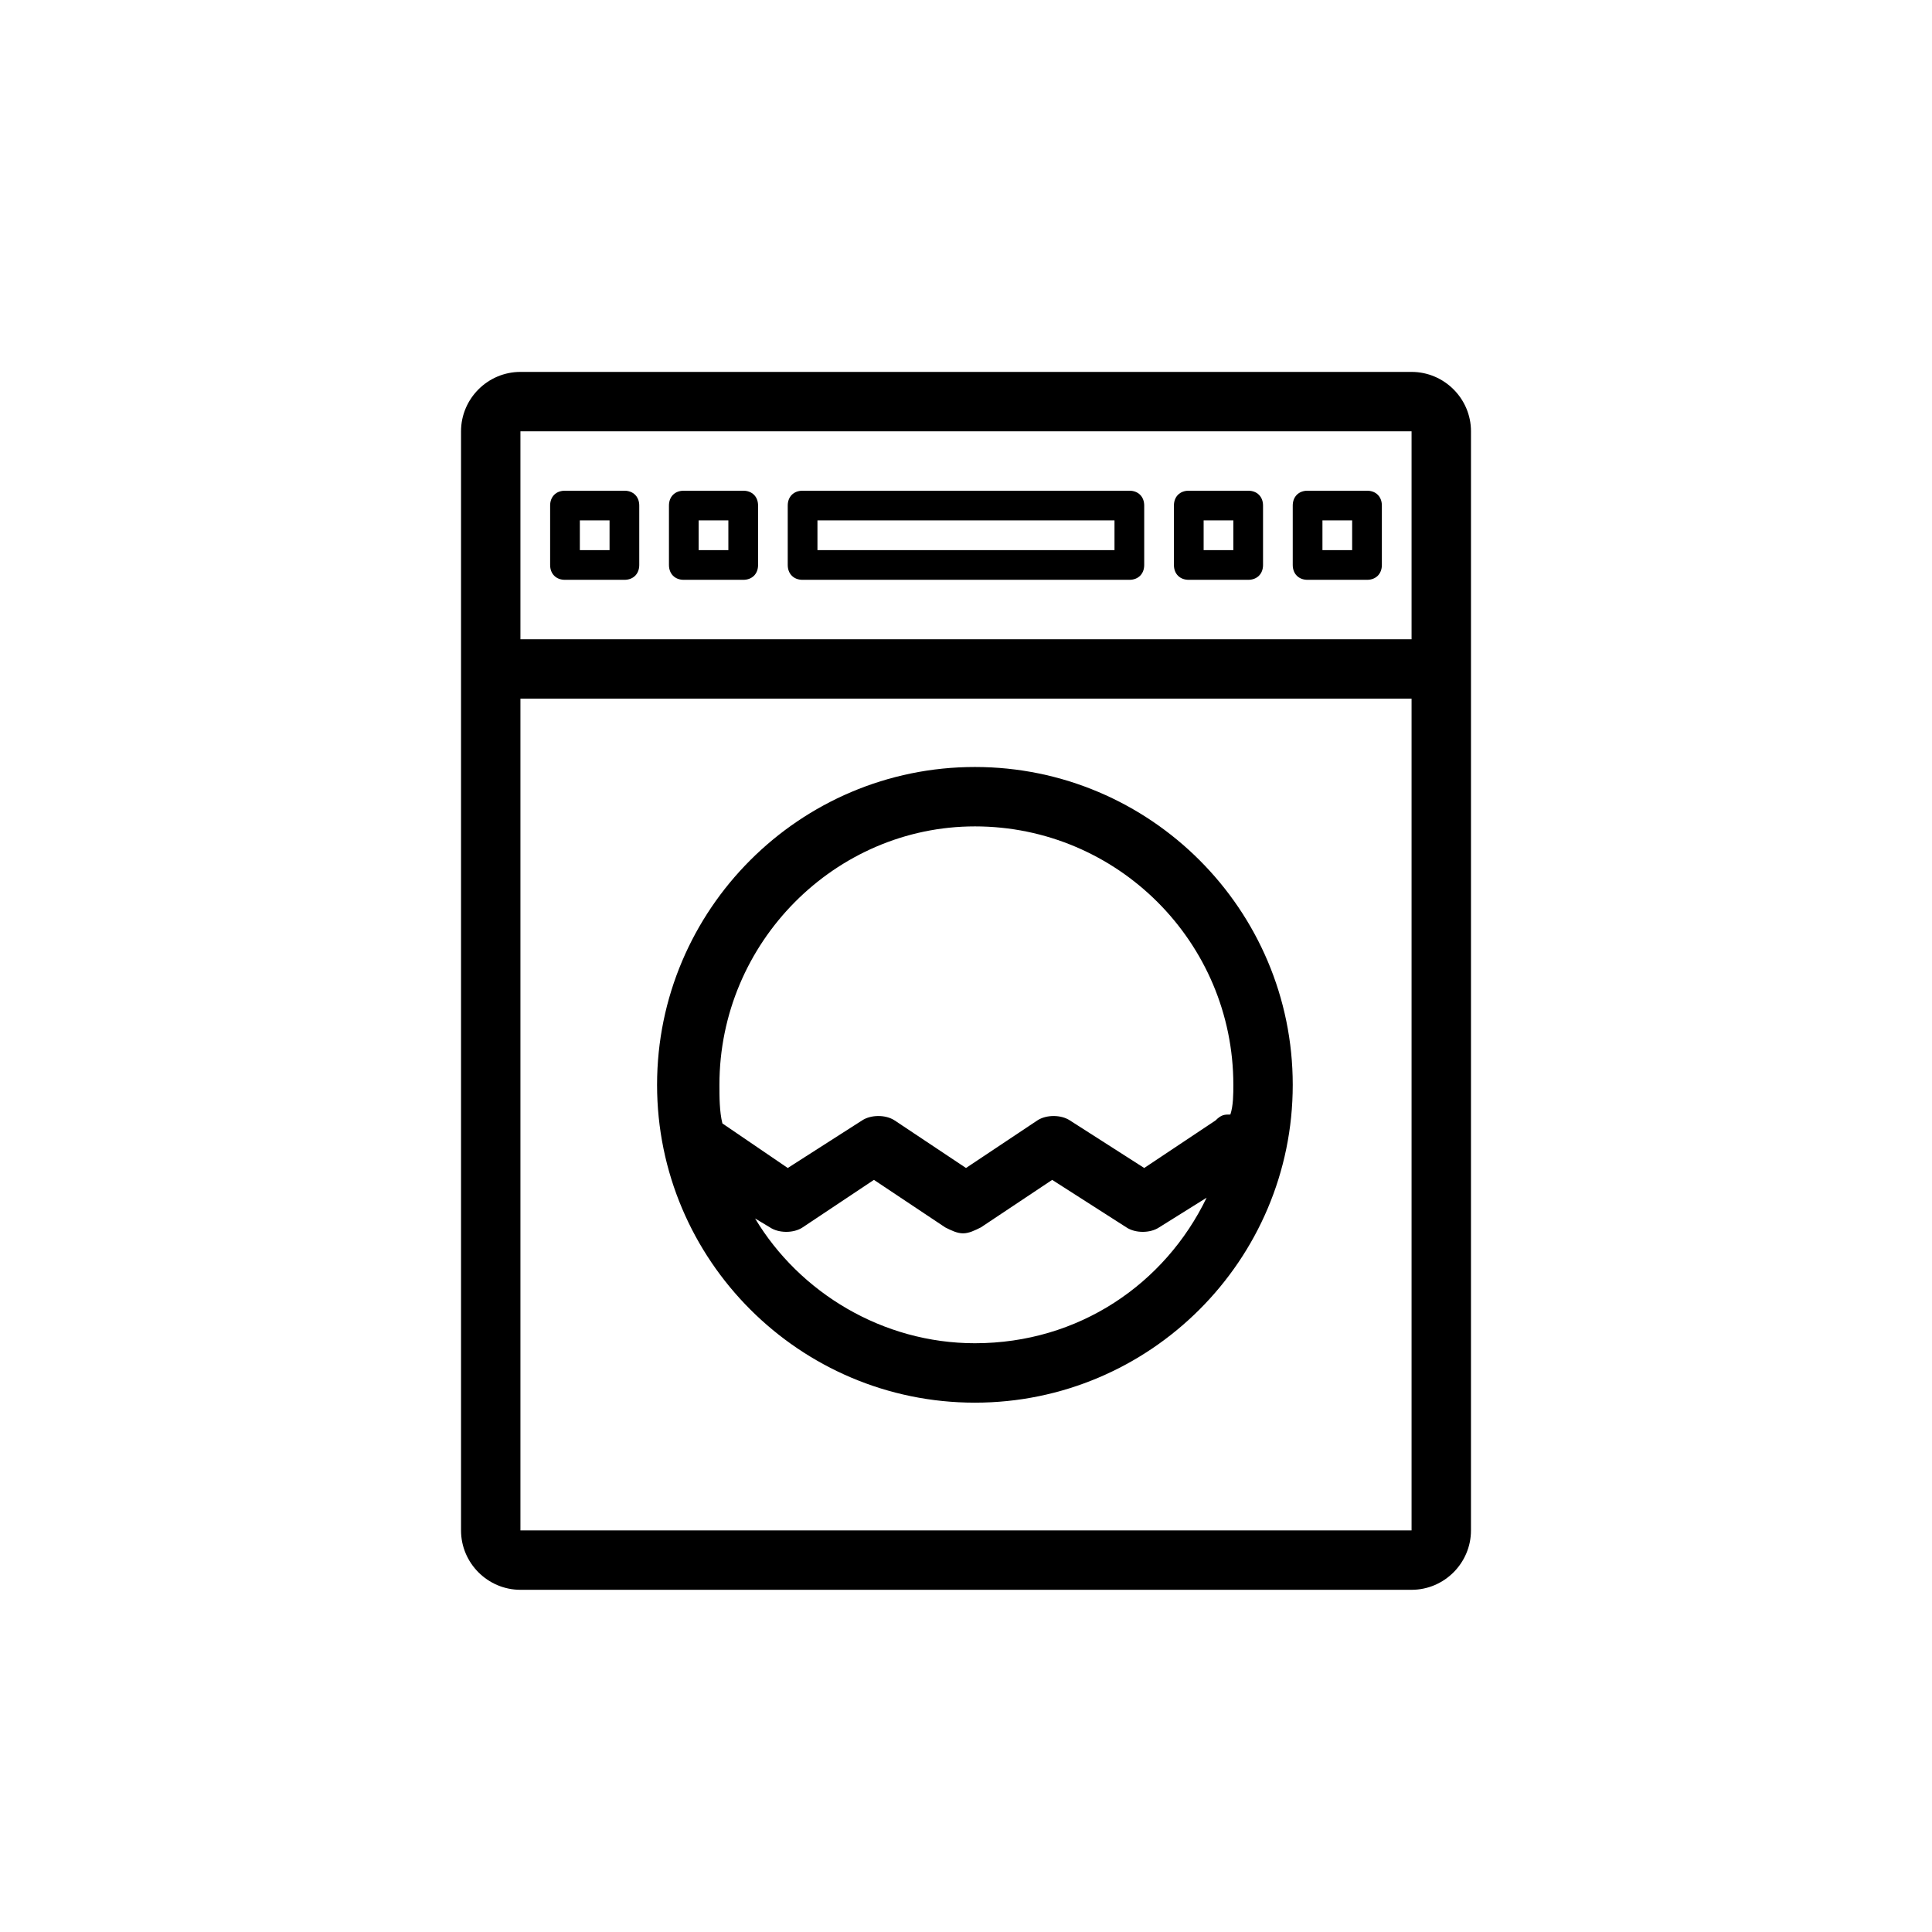<?xml version="1.0" encoding="UTF-8"?>
<!-- Uploaded to: SVG Repo, www.svgrepo.com, Generator: SVG Repo Mixer Tools -->
<svg fill="#000000" width="800px" height="800px" version="1.1" viewBox="144 144 512 512" xmlns="http://www.w3.org/2000/svg">
 <g>
  <path d="m518.08 242.56h-236.16c-8.66 0-15.742 7.086-15.742 15.742v291.27c0 8.66 7.086 15.742 15.742 15.742h236.16c8.66 0 15.742-7.086 15.742-15.742l0.004-291.27c0-8.656-7.086-15.742-15.746-15.742zm-236.16 15.742h236.16v55.105h-236.16zm0 291.27v-220.42h236.16v220.42z"/>
  <path d="m402.36 347.26c-46.445 0-84.23 37.785-84.23 84.23 0 46.445 37.785 84.23 84.23 84.23s84.23-37.789 84.23-84.23c0-46.445-37.785-84.23-84.23-84.23zm0 15.742c37.785 0 68.488 30.699 68.488 68.488 0 2.363 0 5.512-0.789 7.871-1.574 0-2.363 0-3.938 1.574l-18.891 12.594-19.68-12.594c-2.363-1.574-6.297-1.574-8.66 0l-18.891 12.594-18.895-12.594c-2.363-1.574-6.297-1.574-8.66 0l-19.68 12.594-17.32-11.809c-0.789-3.148-0.789-7.086-0.789-10.234 0.004-37.785 30.707-68.484 67.703-68.484zm0 136.97c-24.402 0-46.445-13.383-58.254-33.062l3.938 2.363c2.363 1.574 6.297 1.574 8.66 0l18.895-12.594 18.895 12.594c1.574 0.789 3.148 1.574 4.723 1.574 1.574 0 3.148-0.789 4.723-1.574l18.895-12.594 19.68 12.594c2.363 1.574 6.297 1.574 8.66 0l12.594-7.871c-11.023 22.828-33.852 38.57-61.406 38.57z"/>
  <path d="m443.29 297.66h-86.594c-2.363 0-3.938-1.574-3.938-3.938v-15.742c0-2.363 1.574-3.938 3.938-3.938h86.594c2.363 0 3.938 1.574 3.938 3.938v15.742c0 2.359-1.574 3.938-3.938 3.938zm-82.656-7.875h78.719v-7.871h-78.719z"/>
  <path d="m474.78 297.66h-15.742c-2.363 0-3.938-1.574-3.938-3.938v-15.742c0-2.363 1.574-3.938 3.938-3.938h15.742c2.363 0 3.938 1.574 3.938 3.938v15.742c0 2.359-1.574 3.938-3.938 3.938zm-11.805-7.875h7.871v-7.871h-7.871z"/>
  <path d="m506.27 297.66h-15.742c-2.363 0-3.938-1.574-3.938-3.938v-15.742c0-2.363 1.574-3.938 3.938-3.938h15.742c2.363 0 3.938 1.574 3.938 3.938v15.742c0 2.359-1.574 3.938-3.938 3.938zm-11.809-7.875h7.871v-7.871h-7.871z"/>
  <path d="m309.47 297.66h-15.742c-2.363 0-3.938-1.574-3.938-3.938v-15.742c0-2.363 1.574-3.938 3.938-3.938h15.742c2.363 0 3.938 1.574 3.938 3.938v15.742c0 2.359-1.574 3.938-3.938 3.938zm-11.805-7.875h7.871v-7.871h-7.871z"/>
  <path d="m340.96 297.66h-15.742c-2.363 0-3.938-1.574-3.938-3.938v-15.742c0-2.363 1.574-3.938 3.938-3.938h15.742c2.363 0 3.938 1.574 3.938 3.938v15.742c0 2.359-1.574 3.938-3.938 3.938zm-11.809-7.875h7.871v-7.871h-7.871z"/>
 </g>
</svg>